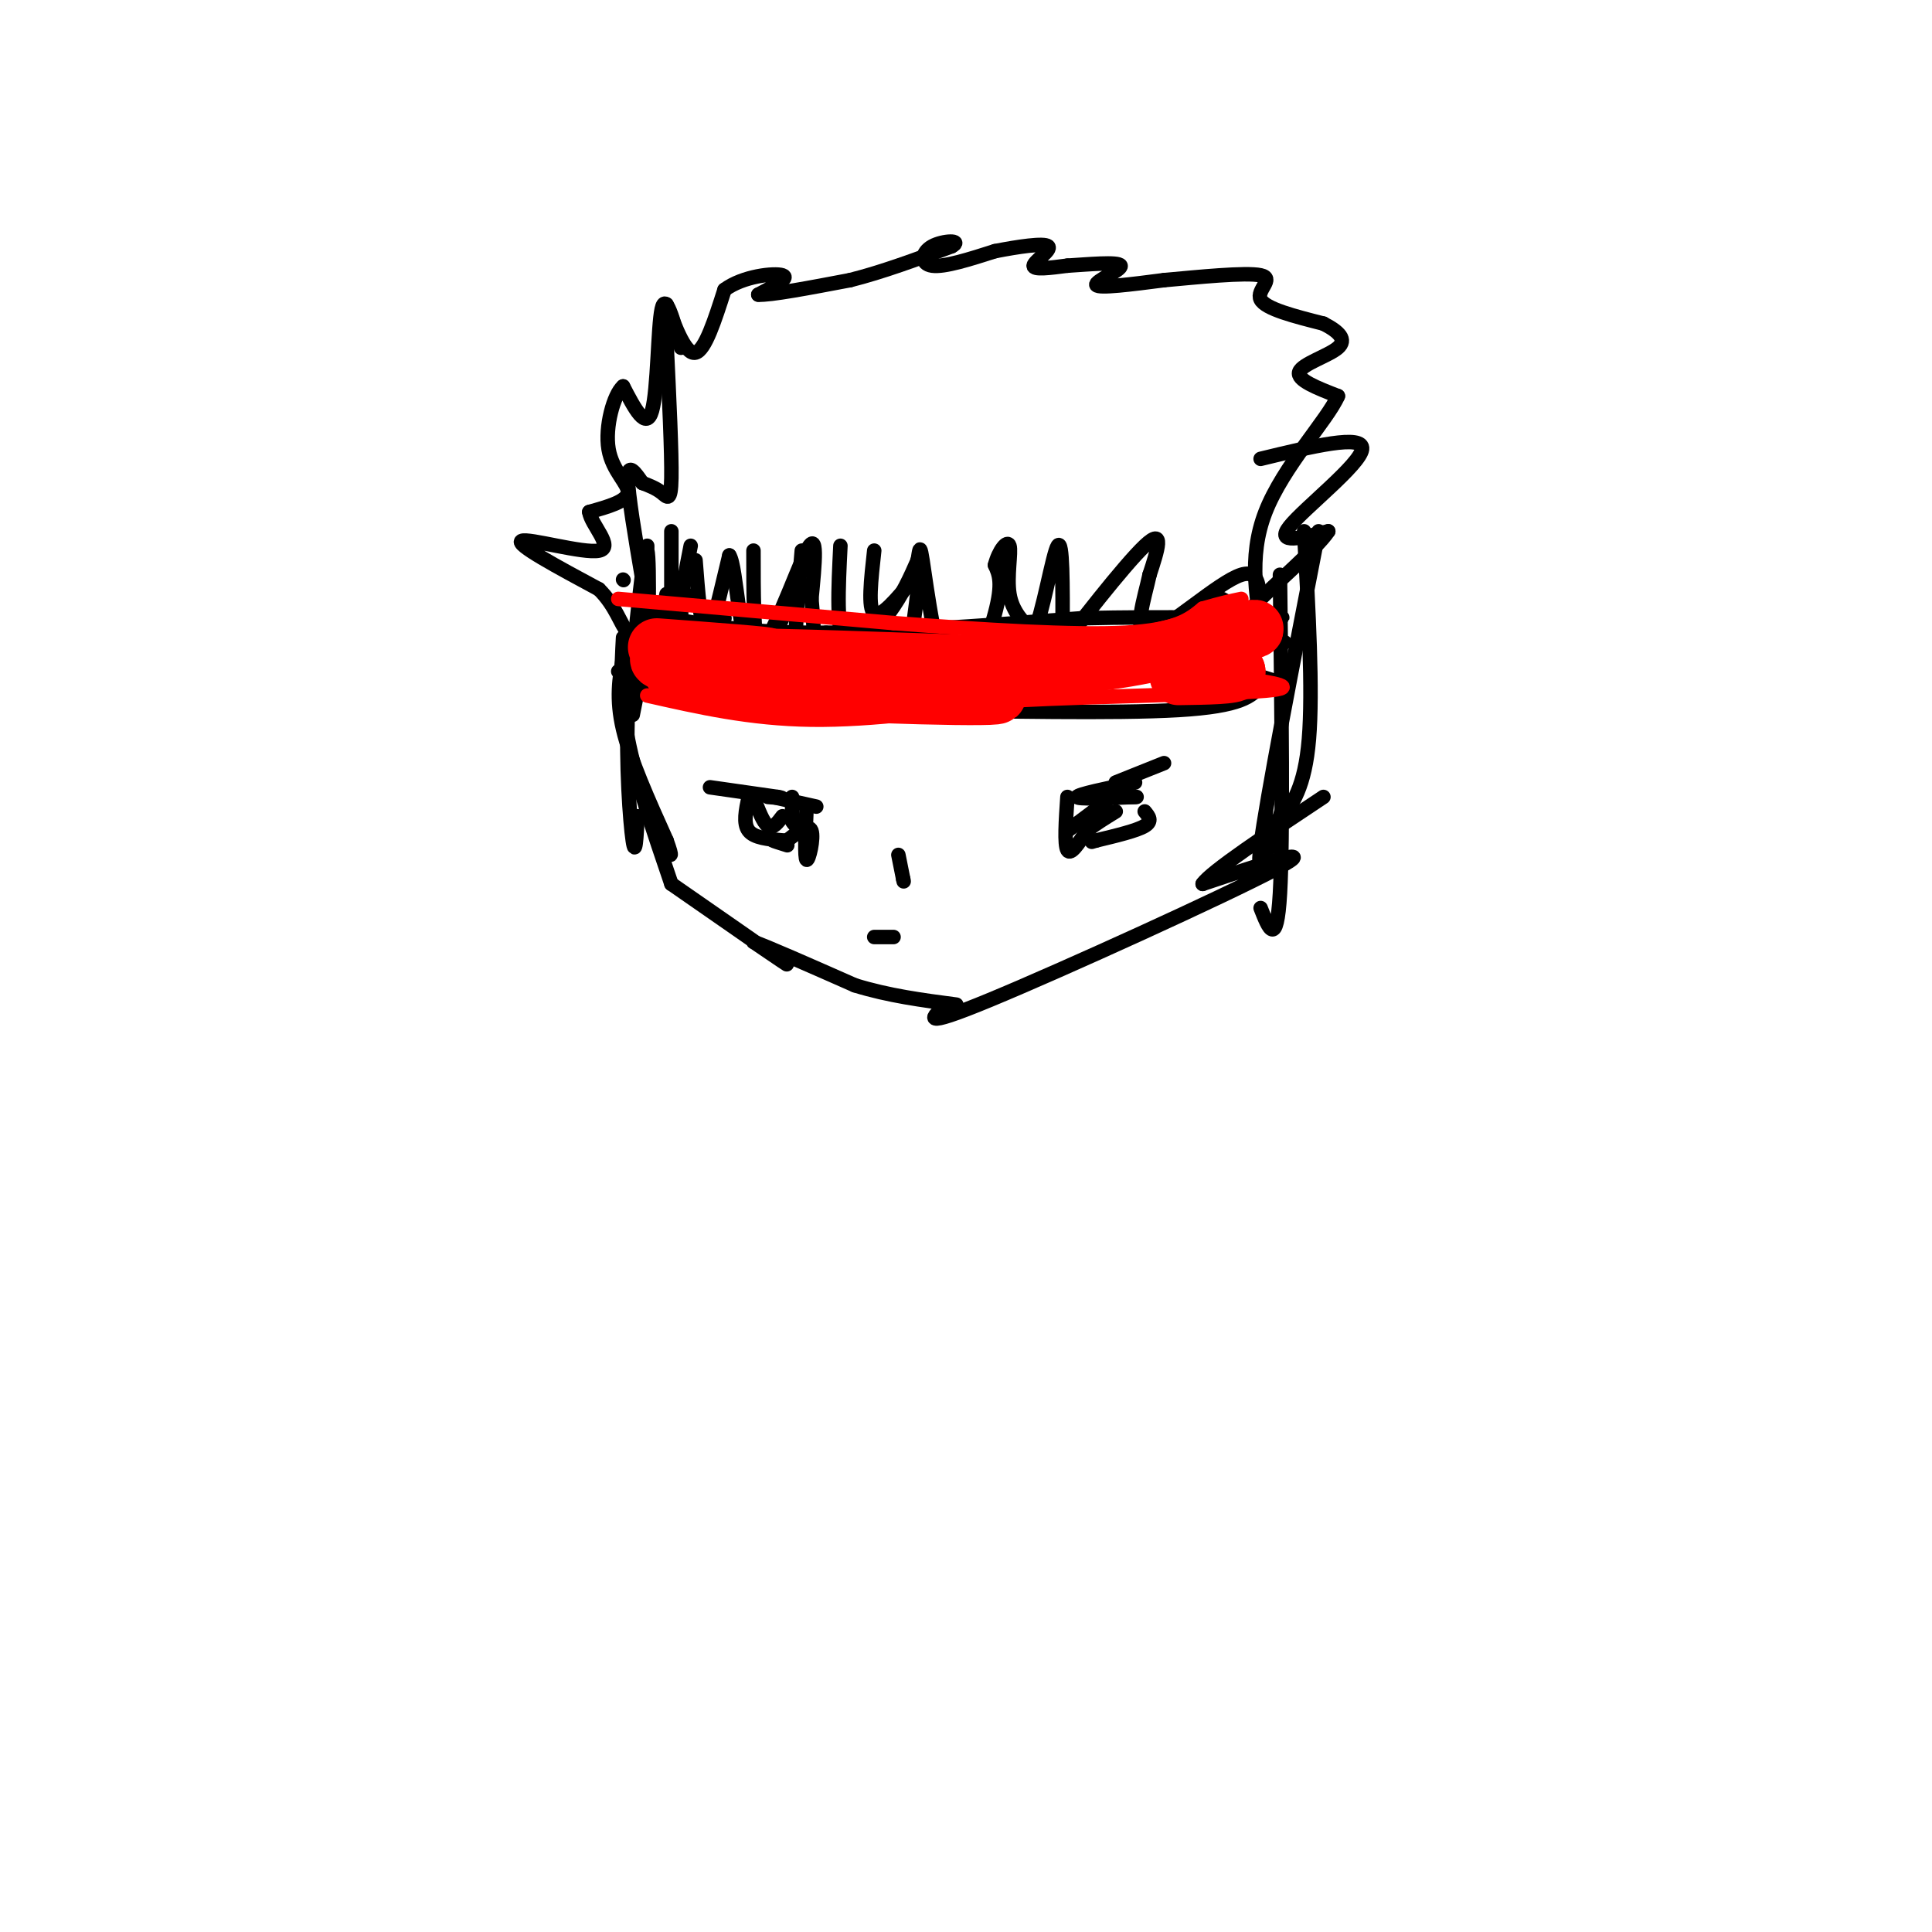 <svg viewBox='0 0 400 400' version='1.1' xmlns='http://www.w3.org/2000/svg' xmlns:xlink='http://www.w3.org/1999/xlink'><g fill='none' stroke='#000000' stroke-width='3' stroke-linecap='round' stroke-linejoin='round'><path d='M129,120c0.000,0.000 0.100,0.100 0.1,0.1'/><path d='M134,133c0.000,0.000 -3.000,15.000 -3,15'/><path d='M129,136c-0.750,4.333 -1.500,8.667 0,15c1.500,6.333 5.250,14.667 9,23'/><path d='M138,174c1.500,4.167 0.750,3.083 0,2'/><path d='M129,132c-0.333,6.250 -0.667,12.500 1,21c1.667,8.500 5.333,19.250 9,30'/><path d='M139,183c10.083,7.000 20.167,14.000 23,16c2.833,2.000 -1.583,-1.000 -6,-4'/><path d='M156,195c2.500,0.833 11.750,4.917 21,9'/><path d='M177,204c7.000,2.167 14.000,3.083 21,4'/><path d='M196,208c-3.089,2.644 -6.178,5.289 9,-1c15.178,-6.289 48.622,-21.511 59,-27c10.378,-5.489 -2.311,-1.244 -15,3'/><path d='M249,183c1.667,-2.500 13.333,-10.250 25,-18'/><path d='M270,110c0.917,16.500 1.833,33.000 1,43c-0.833,10.000 -3.417,13.500 -6,17'/><path d='M265,170c-1.333,2.833 -1.667,1.417 -2,0'/><path d='M134,113c-0.089,14.489 -0.178,28.978 0,26c0.178,-2.978 0.622,-23.422 0,-25c-0.622,-1.578 -2.311,15.711 -4,33'/><path d='M130,147c-0.444,11.356 0.444,23.244 1,27c0.556,3.756 0.778,-0.622 1,-5'/><path d='M273,110c-5.417,27.833 -10.833,55.667 -12,65c-1.167,9.333 1.917,0.167 5,-9'/><path d='M265,119c0.333,27.250 0.667,54.500 0,66c-0.667,11.500 -2.333,7.250 -4,3'/><path d='M138,123c-0.333,1.500 -0.667,3.000 0,3c0.667,0.000 2.333,-1.500 4,-3'/><path d='M143,113c-1.022,5.111 -2.044,10.222 -2,16c0.044,5.778 1.156,12.222 3,10c1.844,-2.222 4.422,-13.111 7,-24'/><path d='M151,115c1.571,2.179 2.000,19.625 5,20c3.000,0.375 8.571,-16.321 11,-21c2.429,-4.679 1.714,2.661 1,10'/><path d='M168,124c0.378,4.044 0.822,9.156 0,12c-0.822,2.844 -2.911,3.422 -5,4'/><path d='M139,110c0.000,0.000 0.000,25.000 0,25'/><path d='M144,116c0.500,6.500 1.000,13.000 2,15c1.000,2.000 2.500,-0.500 4,-3'/><path d='M156,114c0.000,8.833 0.000,17.667 1,20c1.000,2.333 3.000,-1.833 5,-6'/><path d='M166,114c-0.917,10.583 -1.833,21.167 -1,24c0.833,2.833 3.417,-2.083 6,-7'/><path d='M174,113c-0.444,8.867 -0.889,17.733 1,20c1.889,2.267 6.111,-2.067 9,-6c2.889,-3.933 4.444,-7.467 6,-11'/><path d='M190,116c0.833,0.500 -0.083,7.250 -1,14'/><path d='M181,114c-0.667,6.000 -1.333,12.000 0,13c1.333,1.000 4.667,-3.000 8,-7'/><path d='M189,120c1.470,-3.695 1.147,-9.434 2,-4c0.853,5.434 2.884,22.040 6,25c3.116,2.960 7.319,-7.726 9,-14c1.681,-6.274 0.841,-8.137 0,-10'/><path d='M206,117c0.738,-2.952 2.583,-5.333 3,-4c0.417,1.333 -0.595,6.381 0,10c0.595,3.619 2.798,5.810 5,8'/><path d='M214,131c1.844,-3.556 3.956,-16.444 5,-18c1.044,-1.556 1.022,8.222 1,18'/><path d='M220,131c-1.131,5.071 -4.458,8.750 -1,4c3.458,-4.750 13.702,-17.929 18,-22c4.298,-4.071 2.649,0.964 1,6'/><path d='M238,119c-0.940,4.500 -3.792,12.750 0,12c3.792,-0.750 14.226,-10.500 19,-12c4.774,-1.500 3.887,5.250 3,12'/><path d='M260,131c1.500,2.333 3.750,2.167 6,2'/><path d='M133,120c-1.500,-8.833 -3.000,-17.667 -3,-21c0.000,-3.333 1.500,-1.167 3,1'/><path d='M133,100c1.238,0.452 2.833,1.083 4,2c1.167,0.917 1.905,2.119 2,-3c0.095,-5.119 -0.452,-16.560 -1,-28'/><path d='M138,71c-0.167,-4.833 -0.083,-2.917 0,-1'/><path d='M138,63c2.000,5.250 4.000,10.500 6,10c2.000,-0.500 4.000,-6.750 6,-13'/><path d='M150,60c3.822,-2.867 10.378,-3.533 12,-3c1.622,0.533 -1.689,2.267 -5,4'/><path d='M157,61c2.333,0.167 10.667,-1.417 19,-3'/><path d='M176,58c6.667,-1.667 13.833,-4.333 21,-7'/><path d='M197,51c2.500,-1.357 -1.750,-1.250 -4,0c-2.250,1.250 -2.500,3.643 0,4c2.500,0.357 7.750,-1.321 13,-3'/><path d='M206,52c4.762,-0.929 10.167,-1.750 11,-1c0.833,0.750 -2.905,3.071 -3,4c-0.095,0.929 3.452,0.464 7,0'/><path d='M221,55c4.036,-0.250 10.625,-0.875 11,0c0.375,0.875 -5.464,3.250 -5,4c0.464,0.750 7.232,-0.125 14,-1'/><path d='M241,58c6.845,-0.619 16.958,-1.667 20,-1c3.042,0.667 -0.988,3.048 0,5c0.988,1.952 6.994,3.476 13,5'/><path d='M274,67c3.262,1.667 4.917,3.333 3,5c-1.917,1.667 -7.405,3.333 -8,5c-0.595,1.667 3.702,3.333 8,5'/><path d='M277,82c-2.089,4.867 -11.311,14.533 -15,24c-3.689,9.467 -1.844,18.733 0,28'/><path d='M141,72c-1.600,-5.822 -3.200,-11.644 -4,-8c-0.800,3.644 -0.800,16.756 -2,21c-1.200,4.244 -3.600,-0.378 -6,-5'/><path d='M129,80c-1.940,1.679 -3.792,8.375 -3,13c0.792,4.625 4.226,7.179 4,9c-0.226,1.821 -4.113,2.911 -8,4'/><path d='M122,106c0.357,2.667 5.250,7.333 2,8c-3.250,0.667 -14.643,-2.667 -16,-2c-1.357,0.667 7.321,5.333 16,10'/><path d='M124,122c3.556,3.511 4.444,7.289 6,9c1.556,1.711 3.778,1.356 6,1'/><path d='M261,95c10.711,-2.600 21.422,-5.200 21,-2c-0.422,3.200 -11.978,12.200 -15,16c-3.022,3.800 2.489,2.400 8,1'/><path d='M275,110c-2.133,3.356 -11.467,11.244 -15,15c-3.533,3.756 -1.267,3.378 1,3'/><path d='M128,139c6.417,3.333 12.833,6.667 23,8c10.167,1.333 24.083,0.667 38,0'/><path d='M189,147c17.378,0.222 41.822,0.778 55,0c13.178,-0.778 15.089,-2.889 17,-5'/><path d='M261,142c4.022,-0.778 5.578,-0.222 3,-1c-2.578,-0.778 -9.289,-2.889 -16,-5'/><path d='M134,127c9.000,1.917 18.000,3.833 33,4c15.000,0.167 36.000,-1.417 57,-3'/><path d='M224,128c17.711,-0.422 33.489,0.022 39,0c5.511,-0.022 0.756,-0.511 -4,-1'/><path d='M259,127c-1.667,-0.667 -3.833,-1.833 -6,-3'/></g>
<g fill='none' stroke='#ff0000' stroke-width='3' stroke-linecap='round' stroke-linejoin='round'><path d='M128,124c0.000,0.000 57.000,5.000 57,5'/><path d='M185,129c18.822,1.444 37.378,2.556 48,2c10.622,-0.556 13.311,-2.778 16,-5'/><path d='M249,126c4.000,-1.167 6.000,-1.583 8,-2'/><path d='M134,144c10.667,2.417 21.333,4.833 34,5c12.667,0.167 27.333,-1.917 42,-4'/><path d='M210,145c18.444,-0.933 43.556,-1.267 52,-2c8.444,-0.733 0.222,-1.867 -8,-3'/><path d='M254,140c-1.333,-0.500 -0.667,-0.250 0,0'/></g>
<g fill='none' stroke='#ff0000' stroke-width='12' stroke-linecap='round' stroke-linejoin='round'><path d='M136,134c11.978,0.889 23.956,1.778 23,2c-0.956,0.222 -14.844,-0.222 -20,0c-5.156,0.222 -1.578,1.111 2,2'/><path d='M141,138c-1.262,1.036 -5.417,2.625 10,4c15.417,1.375 50.405,2.536 55,2c4.595,-0.536 -21.202,-2.768 -47,-5'/><path d='M159,139c-13.044,-1.533 -22.156,-2.867 -12,-3c10.156,-0.133 39.578,0.933 69,2'/><path d='M216,138c17.833,-0.833 27.917,-3.917 38,-7'/><path d='M254,131c7.405,-1.274 6.917,-0.958 3,0c-3.917,0.958 -11.262,2.560 -12,4c-0.738,1.440 5.131,2.720 11,4'/><path d='M256,139c-0.167,0.833 -6.083,0.917 -12,1'/></g>
<g fill='none' stroke='#000000' stroke-width='3' stroke-linecap='round' stroke-linejoin='round'><path d='M147,163c0.000,0.000 14.000,2.000 14,2'/><path d='M161,165c2.000,0.333 0.000,0.167 -2,0'/><path d='M235,162c-6.000,1.250 -12.000,2.500 -12,3c0.000,0.500 6.000,0.250 12,0'/><path d='M235,165c1.333,0.000 -1.333,0.000 -4,0'/><path d='M155,165c-0.583,2.750 -1.167,5.500 0,7c1.167,1.500 4.083,1.750 7,2'/><path d='M229,166c0.000,0.000 -8.000,6.000 -8,6'/><path d='M160,165c0.000,0.000 9.000,2.000 9,2'/><path d='M167,167c-0.222,5.356 -0.444,10.711 0,11c0.444,0.289 1.556,-4.489 1,-6c-0.556,-1.511 -2.778,0.244 -5,2'/><path d='M163,174c-1.578,0.267 -3.022,-0.067 -3,0c0.022,0.067 1.511,0.533 3,1'/><path d='M221,165c-0.333,4.917 -0.667,9.833 0,11c0.667,1.167 2.333,-1.417 4,-4'/><path d='M225,172c1.667,-1.333 3.833,-2.667 6,-4'/><path d='M164,165c0.000,0.000 0.000,5.000 0,5'/><path d='M164,170c0.667,1.333 2.333,2.167 4,3'/><path d='M237,168c0.833,1.000 1.667,2.000 0,3c-1.667,1.000 -5.833,2.000 -10,3'/><path d='M227,174c-1.667,0.500 -0.833,0.250 0,0'/><path d='M231,162c0.000,0.000 10.000,-4.000 10,-4'/><path d='M156,165c1.000,2.667 2.000,5.333 3,6c1.000,0.667 2.000,-0.667 3,-2'/><path d='M186,177c0.000,0.000 1.000,5.000 1,5'/><path d='M187,182c0.167,0.833 0.083,0.417 0,0'/><path d='M181,194c0.000,0.000 4.000,0.000 4,0'/></g>
</svg>